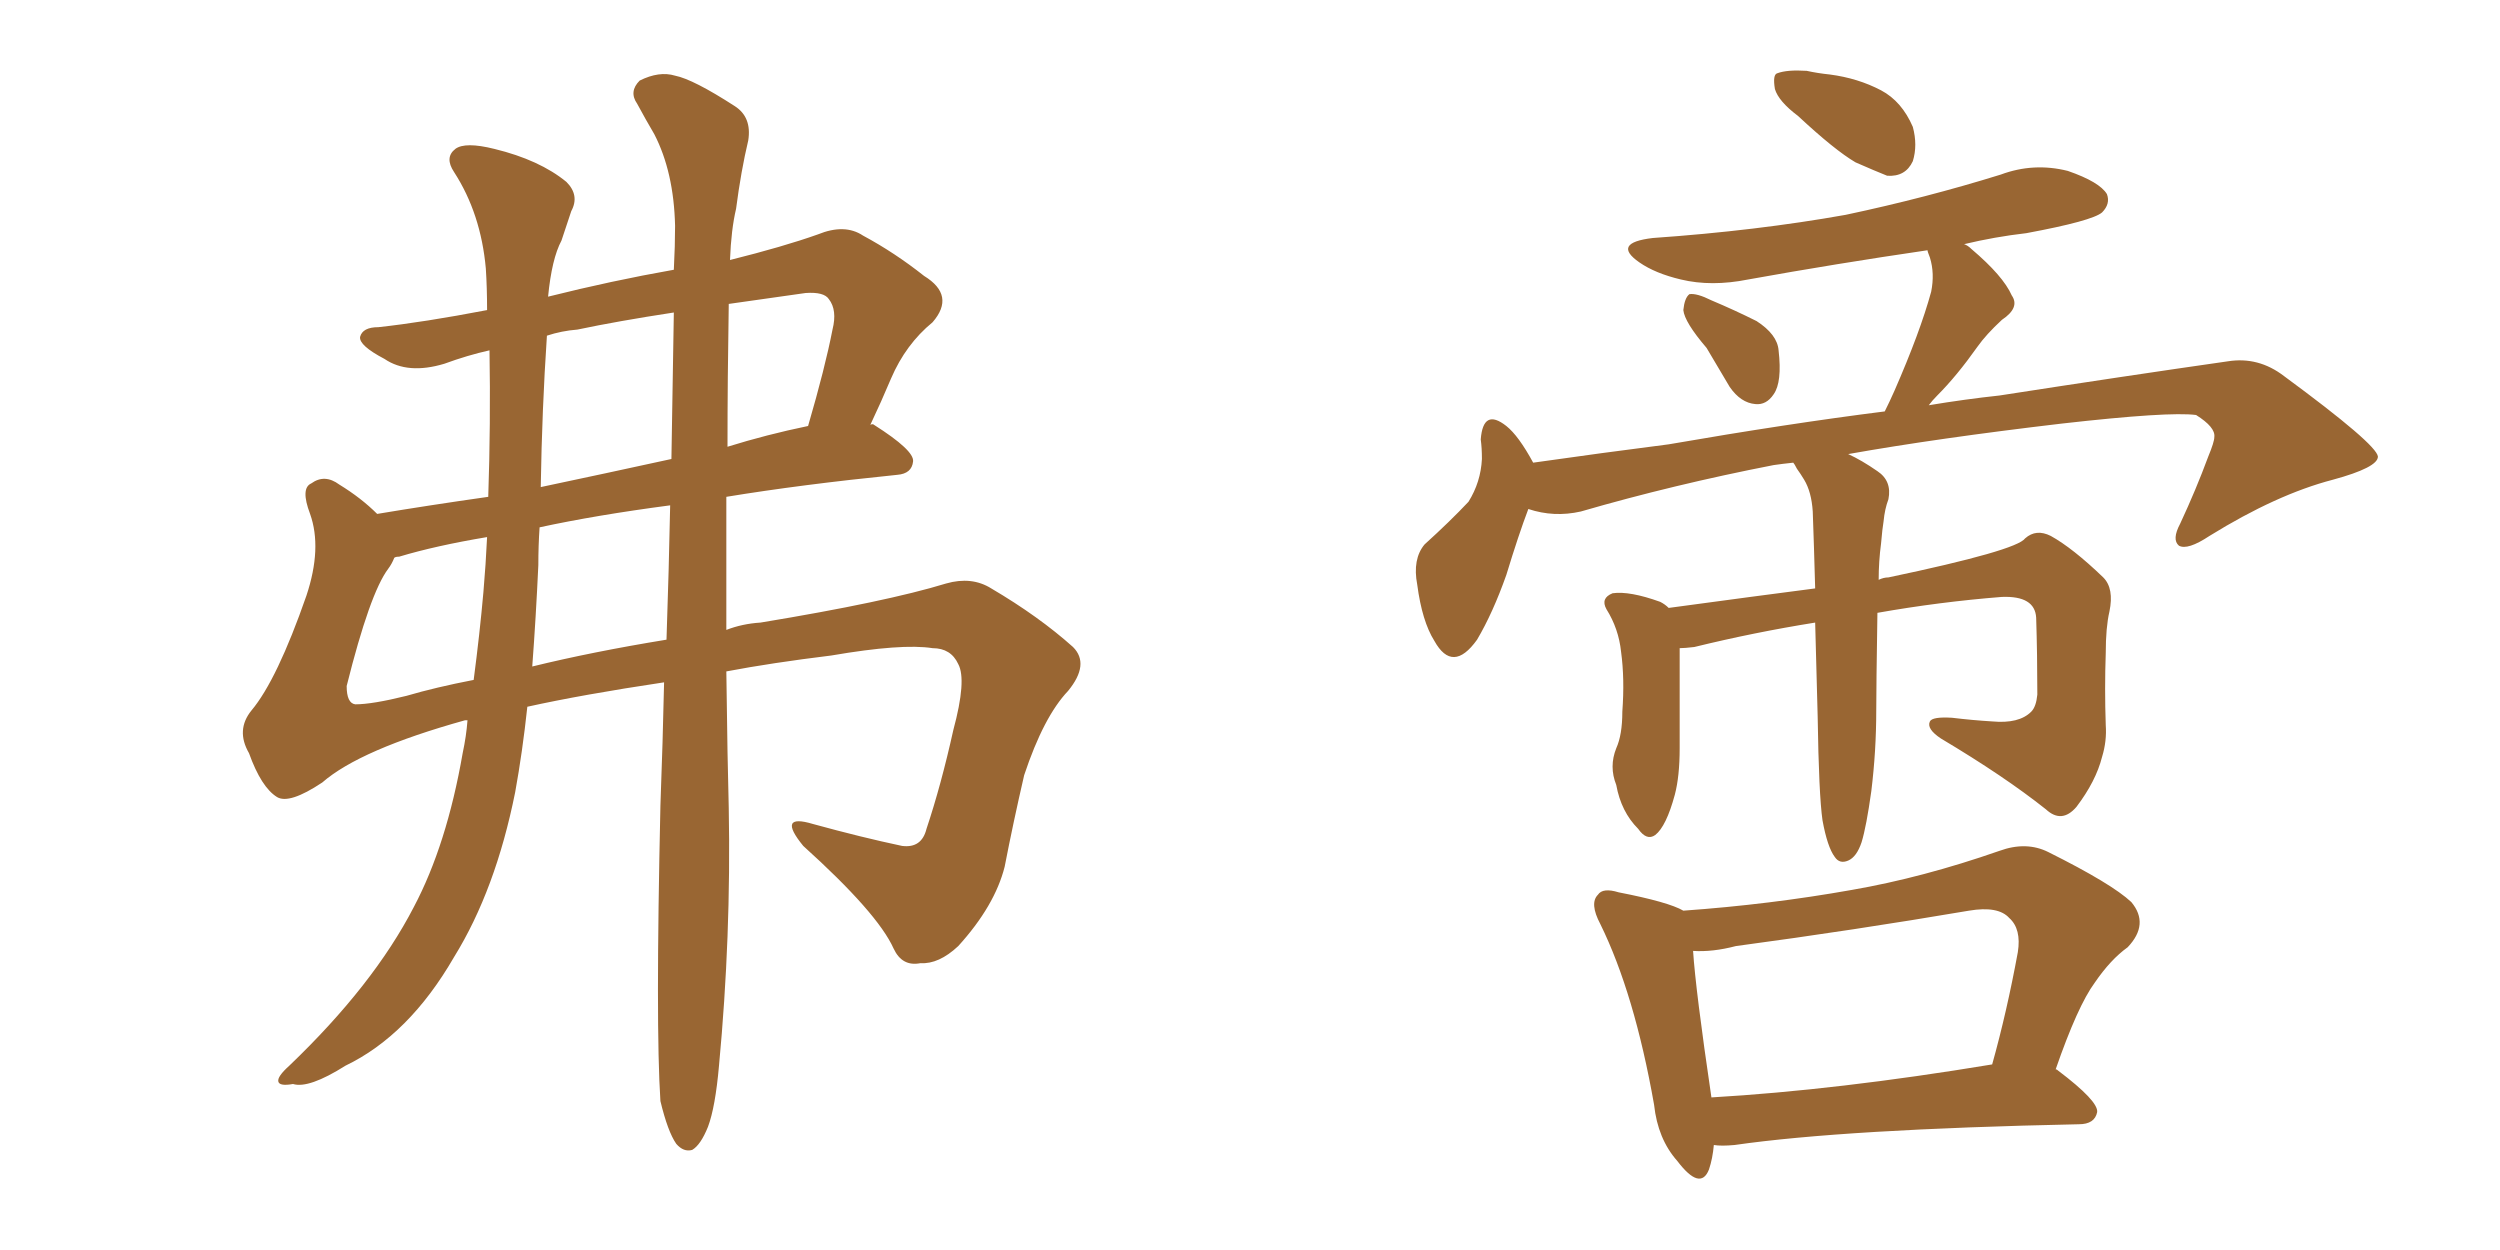 <svg xmlns="http://www.w3.org/2000/svg" xmlns:xlink="http://www.w3.org/1999/xlink" width="300" height="150"><path fill="#996633" padding="10" d="M79.25 132.13L79.25 132.13Q78.66 123.19 79.25 96.68L79.25 96.68Q79.54 88.92 79.69 81.88L79.69 81.88Q69.87 83.35 63.28 84.81L63.28 84.81Q62.70 90.23 61.82 95.07L61.82 95.07Q59.47 106.79 54.49 114.84L54.49 114.84Q49.07 124.22 41.46 127.88L41.46 127.88Q37.06 130.66 35.16 130.08L35.16 130.08Q33.54 130.37 33.40 129.79L33.40 129.79Q33.25 129.20 34.72 127.88L34.72 127.88Q44.82 118.21 49.66 108.84L49.66 108.84Q53.61 101.37 55.52 90.38L55.52 90.38Q55.96 88.33 56.10 86.43L56.10 86.43Q55.81 86.43 55.81 86.43L55.81 86.43Q43.21 89.94 38.67 93.90L38.67 93.90Q34.72 96.53 33.25 95.65L33.25 95.65Q31.35 94.48 29.88 90.38L29.88 90.38Q28.27 87.60 30.18 85.25L30.18 85.25Q33.25 81.59 36.77 71.48L36.77 71.48Q38.67 65.77 37.21 61.67L37.21 61.67Q36.04 58.59 37.35 58.01L37.35 58.01Q38.96 56.84 40.72 58.15L40.72 58.15Q43.36 59.77 45.26 61.67L45.26 61.67Q51.42 60.64 58.59 59.62L58.59 59.62Q58.89 50.83 58.74 42.04L58.74 42.04Q56.10 42.63 53.32 43.65L53.32 43.65Q48.93 44.97 46.14 43.07L46.14 43.07Q43.07 41.46 43.21 40.43L43.21 40.43Q43.51 39.26 45.41 39.26L45.41 39.26Q50.83 38.67 58.45 37.21L58.45 37.21Q58.45 34.57 58.30 32.23L58.30 32.23Q57.71 25.63 54.49 20.65L54.49 20.65Q53.32 18.90 54.64 17.87L54.64 17.87Q55.81 16.99 59.33 17.87L59.33 17.87Q64.75 19.19 67.97 21.83L67.97 21.83Q69.58 23.44 68.55 25.34L68.55 25.34Q67.97 27.10 67.38 28.86L67.38 28.86Q66.21 31.05 65.77 35.60L65.77 35.60Q73.39 33.69 80.86 32.37L80.86 32.37Q81.01 29.44 81.01 27.10L81.01 27.10Q80.86 20.65 78.52 16.11L78.52 16.11Q77.49 14.36 76.46 12.45L76.46 12.45Q75.44 10.99 76.76 9.67L76.76 9.67Q79.10 8.50 81.01 9.08L81.01 9.08Q83.20 9.52 88.18 12.74L88.18 12.74Q90.23 14.06 89.79 16.85L89.79 16.85Q88.92 20.51 88.33 25.05L88.33 25.05Q87.74 27.54 87.60 31.20L87.60 31.20Q94.04 29.59 98.14 28.13L98.14 28.13Q101.37 26.81 103.56 28.27L103.56 28.27Q107.37 30.32 110.89 33.11L110.89 33.11Q114.70 35.45 111.91 38.67L111.91 38.67Q108.69 41.31 106.93 45.41L106.93 45.41Q105.76 48.19 104.44 50.98L104.44 50.98Q104.74 50.83 104.88 50.98L104.88 50.98Q109.72 54.05 109.57 55.37L109.57 55.37Q109.42 56.84 107.67 56.98L107.67 56.98Q96.09 58.15 87.16 59.62L87.16 59.62Q87.16 68.41 87.16 75.59L87.16 75.59Q89.06 74.85 91.26 74.71L91.26 74.71Q106.35 72.22 113.53 70.02L113.53 70.02Q116.60 69.14 118.95 70.61L118.95 70.61Q124.66 73.97 128.76 77.64L128.76 77.64Q130.81 79.69 128.17 82.91L128.17 82.91Q125.24 85.99 122.90 93.02L122.90 93.02Q121.58 98.73 120.56 104.00L120.56 104.00Q119.38 108.69 114.99 113.53L114.99 113.53Q112.65 115.72 110.45 115.58L110.45 115.58Q108.25 116.02 107.23 113.82L107.23 113.82Q105.32 109.57 96.39 101.51L96.39 101.51Q93.16 97.56 97.56 98.88L97.56 98.88Q103.42 100.49 108.25 101.51L108.25 101.51Q110.60 101.81 111.18 99.46L111.18 99.46Q112.94 94.19 114.40 87.60L114.40 87.60Q116.02 81.59 114.99 79.69L114.99 79.69Q114.11 77.78 111.91 77.78L111.91 77.78Q108.25 77.20 99.76 78.66L99.76 78.66Q92.58 79.54 87.16 80.57L87.16 80.57Q87.30 91.70 87.45 96.97L87.45 96.97Q87.74 112.35 86.28 127.88L86.28 127.88Q85.84 132.86 84.96 135.21L84.96 135.21Q84.08 137.40 83.06 137.99L83.06 137.99Q82.03 138.28 81.15 137.26L81.15 137.26Q80.13 135.79 79.25 132.13ZM79.98 76.76L79.98 76.76Q80.27 68.26 80.42 60.64L80.42 60.64Q71.48 61.82 64.75 63.28L64.75 63.28Q64.60 65.48 64.60 67.82L64.60 67.82Q64.31 74.12 63.87 79.98L63.87 79.98Q71.04 78.22 79.98 76.76ZM80.57 55.08L80.57 55.08Q80.71 45.56 80.86 37.50L80.86 37.50Q74.12 38.53 69.29 39.55L69.29 39.55Q67.38 39.70 65.63 40.28L65.63 40.28Q65.04 49.07 64.89 58.45L64.89 58.45Q72.51 56.84 80.57 55.08ZM87.45 36.47L87.45 36.47Q87.30 45.56 87.30 53.61L87.30 53.61Q91.99 52.15 96.97 51.12L96.97 51.12Q99.02 44.09 99.90 39.55L99.90 39.55Q100.49 37.21 99.46 35.89L99.46 35.89Q98.88 35.01 96.68 35.16L96.68 35.16Q91.55 35.89 87.45 36.47ZM58.01 71.04L58.01 71.04L58.01 71.04Q58.30 67.68 58.45 64.45L58.45 64.45Q52.29 65.48 47.90 66.80L47.90 66.80Q47.46 66.80 47.31 66.94L47.31 66.94Q47.02 67.68 46.58 68.26L46.58 68.26Q44.38 71.19 41.60 82.32L41.60 82.32Q41.60 84.38 42.63 84.52L42.63 84.52Q44.68 84.52 48.78 83.50L48.78 83.50Q52.29 82.47 56.84 81.59L56.84 81.59Q57.57 76.03 58.01 71.04ZM215.77 13.92L215.77 13.92Q213.43 12.16 212.99 10.69L212.99 10.69Q212.70 8.94 213.28 8.79L213.28 8.79Q214.45 8.35 216.80 8.50L216.80 8.50Q218.12 8.79 219.58 8.94L219.58 8.94Q222.95 9.38 225.73 10.84L225.73 10.84Q228.22 12.16 229.54 15.23L229.54 15.23Q230.13 17.43 229.54 19.34L229.54 19.34Q228.66 21.24 226.46 21.09L226.46 21.09Q225 20.51 222.66 19.48L222.66 19.48Q220.17 18.02 215.77 13.92ZM204.79 41.75L204.79 41.75Q202.15 38.67 202.00 37.21L202.00 37.21Q202.15 35.74 202.73 35.30L202.73 35.30Q203.61 35.16 205.37 36.04L205.37 36.04Q208.15 37.21 210.79 38.53L210.79 38.53Q213.28 40.14 213.43 42.04L213.43 42.04Q213.87 45.85 212.84 47.31L212.84 47.31Q211.96 48.63 210.64 48.49L210.64 48.49Q208.89 48.34 207.57 46.44L207.57 46.44Q206.10 43.95 204.79 41.75ZM218.70 98.44L218.70 98.44Q218.26 95.36 218.12 85.99L218.12 85.99Q217.97 79.69 217.82 74.71L217.82 74.71Q210.50 75.88 203.32 77.64L203.32 77.64Q202.15 77.78 201.56 77.78L201.56 77.78Q201.56 81.01 201.56 89.79L201.56 89.79Q201.56 93.16 200.98 95.36L200.98 95.36Q199.95 99.17 198.63 100.20L198.63 100.20Q197.61 100.93 196.58 99.46L196.58 99.46Q194.53 97.41 193.95 94.19L193.95 94.19Q193.07 91.99 193.95 89.79L193.95 89.79Q194.68 88.18 194.68 85.40L194.68 85.40Q194.97 81.45 194.53 78.22L194.53 78.22Q194.24 75.44 192.77 73.10L192.77 73.10Q192.04 71.78 193.51 71.19L193.51 71.19Q195.56 70.90 199.22 72.22L199.22 72.22Q199.80 72.51 200.24 72.95L200.24 72.95Q211.08 71.48 217.82 70.61L217.82 70.61Q217.68 65.48 217.53 61.38L217.53 61.38Q217.38 59.03 216.50 57.57L216.50 57.57Q216.06 56.84 215.63 56.25L215.63 56.25Q215.33 55.66 215.19 55.52L215.19 55.52Q213.87 55.66 212.84 55.81L212.84 55.81Q200.83 58.15 189.70 61.38L189.70 61.38Q186.47 62.11 183.40 61.08L183.40 61.08Q182.23 64.16 180.76 68.99L180.76 68.99Q179.15 73.54 177.25 76.76L177.25 76.76Q174.32 80.86 172.12 76.90L172.12 76.90Q170.65 74.56 170.07 70.17L170.07 70.17Q169.48 67.09 170.95 65.33L170.95 65.33Q174.02 62.55 176.22 60.21L176.22 60.21Q177.69 57.86 177.83 55.08L177.83 55.08Q177.83 53.76 177.69 52.73L177.69 52.73Q177.98 48.93 180.76 51.12L180.76 51.12Q182.23 52.29 183.98 55.52L183.98 55.52Q192.19 54.35 200.24 53.32L200.24 53.32Q214.60 50.83 226.17 49.37L226.17 49.37Q226.76 48.19 227.34 46.88L227.34 46.88Q230.42 39.84 231.74 35.01L231.74 35.01Q232.18 32.81 231.59 30.91L231.59 30.91Q231.30 30.18 231.30 30.03L231.30 30.03Q220.31 31.64 209.77 33.54L209.77 33.54Q205.37 34.42 201.71 33.54L201.71 33.54Q198.63 32.81 196.73 31.49L196.73 31.49Q193.36 29.15 198.34 28.56L198.34 28.56Q210.79 27.69 221.48 25.78L221.48 25.78Q231.15 23.73 240.09 20.95L240.09 20.95Q244.04 19.48 248.14 20.51L248.14 20.51Q251.95 21.83 252.83 23.29L252.83 23.29Q253.27 24.46 252.25 25.49L252.25 25.49Q251.07 26.51 243.16 27.98L243.16 27.98Q239.36 28.42 235.69 29.30L235.69 29.30Q236.13 29.44 236.57 29.88L236.57 29.88Q240.38 33.11 241.41 35.45L241.41 35.45Q242.43 36.91 240.23 38.38L240.23 38.38Q238.33 40.14 237.30 41.60L237.30 41.60Q234.81 45.12 232.47 47.46L232.47 47.46Q231.88 48.05 231.45 48.63L231.45 48.63Q235.84 47.90 239.94 47.46L239.94 47.46Q255.03 45.12 267.33 43.36L267.33 43.36Q271.00 42.77 274.07 45.12L274.07 45.12Q285.21 53.32 285.35 54.79L285.35 54.79Q285.35 56.10 279.93 57.57L279.93 57.57Q273.19 59.33 265.14 64.31L265.14 64.31Q262.50 66.06 261.47 65.48L261.47 65.48Q260.60 64.75 261.62 62.84L261.62 62.84Q263.53 58.74 264.99 54.79L264.99 54.79Q265.72 53.03 265.72 52.44L265.72 52.44Q265.87 51.27 263.53 49.80L263.53 49.80Q260.30 49.37 247.41 50.83L247.41 50.83Q232.47 52.59 221.78 54.49L221.78 54.49Q223.39 55.22 225.29 56.54L225.29 56.54Q227.05 57.71 226.61 59.91L226.61 59.91Q226.17 61.08 226.03 62.55L226.03 62.55Q225.88 63.43 225.73 65.19L225.73 65.19Q225.44 67.38 225.44 69.58L225.44 69.58Q226.03 69.29 226.61 69.29L226.61 69.29Q241.99 66.06 243.02 64.60L243.02 64.60Q244.34 63.43 246.09 64.31L246.09 64.31Q248.73 65.77 252.39 69.29L252.39 69.29Q253.71 70.61 253.13 73.39L253.13 73.39Q252.69 75.29 252.69 78.37L252.69 78.37Q252.54 82.62 252.69 87.01L252.69 87.01Q252.83 88.92 252.25 90.82L252.25 90.82Q251.51 93.75 249.17 96.83L249.17 96.83Q247.41 98.88 245.51 97.12L245.51 97.12Q240.53 93.16 232.91 88.62L232.91 88.62Q231.15 87.45 231.59 86.57L231.59 86.57Q231.88 85.99 234.23 86.13L234.23 86.13Q236.72 86.43 239.06 86.57L239.06 86.57Q242.29 86.87 243.75 85.40L243.75 85.40Q244.34 84.81 244.48 83.35L244.48 83.35Q244.48 78.52 244.34 74.12L244.34 74.12Q244.19 71.48 240.23 71.63L240.23 71.63Q232.76 72.22 225.29 73.54L225.29 73.54Q225.15 82.47 225.15 85.25L225.15 85.25Q225.15 90.09 224.56 94.92L224.56 94.92Q223.97 99.17 223.39 101.07L223.39 101.07Q222.80 102.83 221.78 103.27L221.78 103.27Q220.75 103.71 220.17 102.83L220.17 102.83Q219.29 101.66 218.70 98.44ZM246.68 128.32L246.68 128.32Q246.83 128.32 246.97 128.47L246.97 128.47Q251.81 132.13 251.66 133.45L251.66 133.45Q251.37 134.91 249.46 134.91L249.46 134.91Q221.34 135.50 208.15 137.40L208.15 137.40Q206.54 137.55 205.66 137.40L205.66 137.40Q205.52 139.01 205.08 140.33L205.08 140.33Q204.05 142.97 201.27 139.31L201.27 139.31Q198.93 136.67 198.49 132.57L198.49 132.57Q196.14 119.24 192.04 110.89L192.04 110.89Q190.72 108.40 191.75 107.37L191.75 107.37Q192.33 106.49 194.24 107.08L194.24 107.08Q200.24 108.25 202.00 109.28L202.00 109.28Q212.40 108.54 222.22 106.79L222.22 106.79Q230.71 105.32 239.94 102.10L239.94 102.10Q243.16 100.93 245.80 102.25L245.80 102.25Q253.42 106.05 255.76 108.25L255.76 108.25Q257.96 110.89 255.32 113.67L255.32 113.67Q253.27 115.14 251.37 117.92L251.37 117.92Q249.32 120.70 246.68 128.32ZM208.30 113.53L208.30 113.53L208.30 113.53Q205.52 114.26 203.17 114.11L203.17 114.11Q203.47 118.80 205.37 131.69L205.37 131.69Q220.46 130.81 239.06 127.73L239.06 127.73Q240.82 121.44 242.14 114.26L242.14 114.26Q242.58 111.47 241.11 110.16L241.11 110.16Q239.79 108.69 236.28 109.28L236.28 109.28Q222.51 111.62 208.30 113.53Z"/></svg>